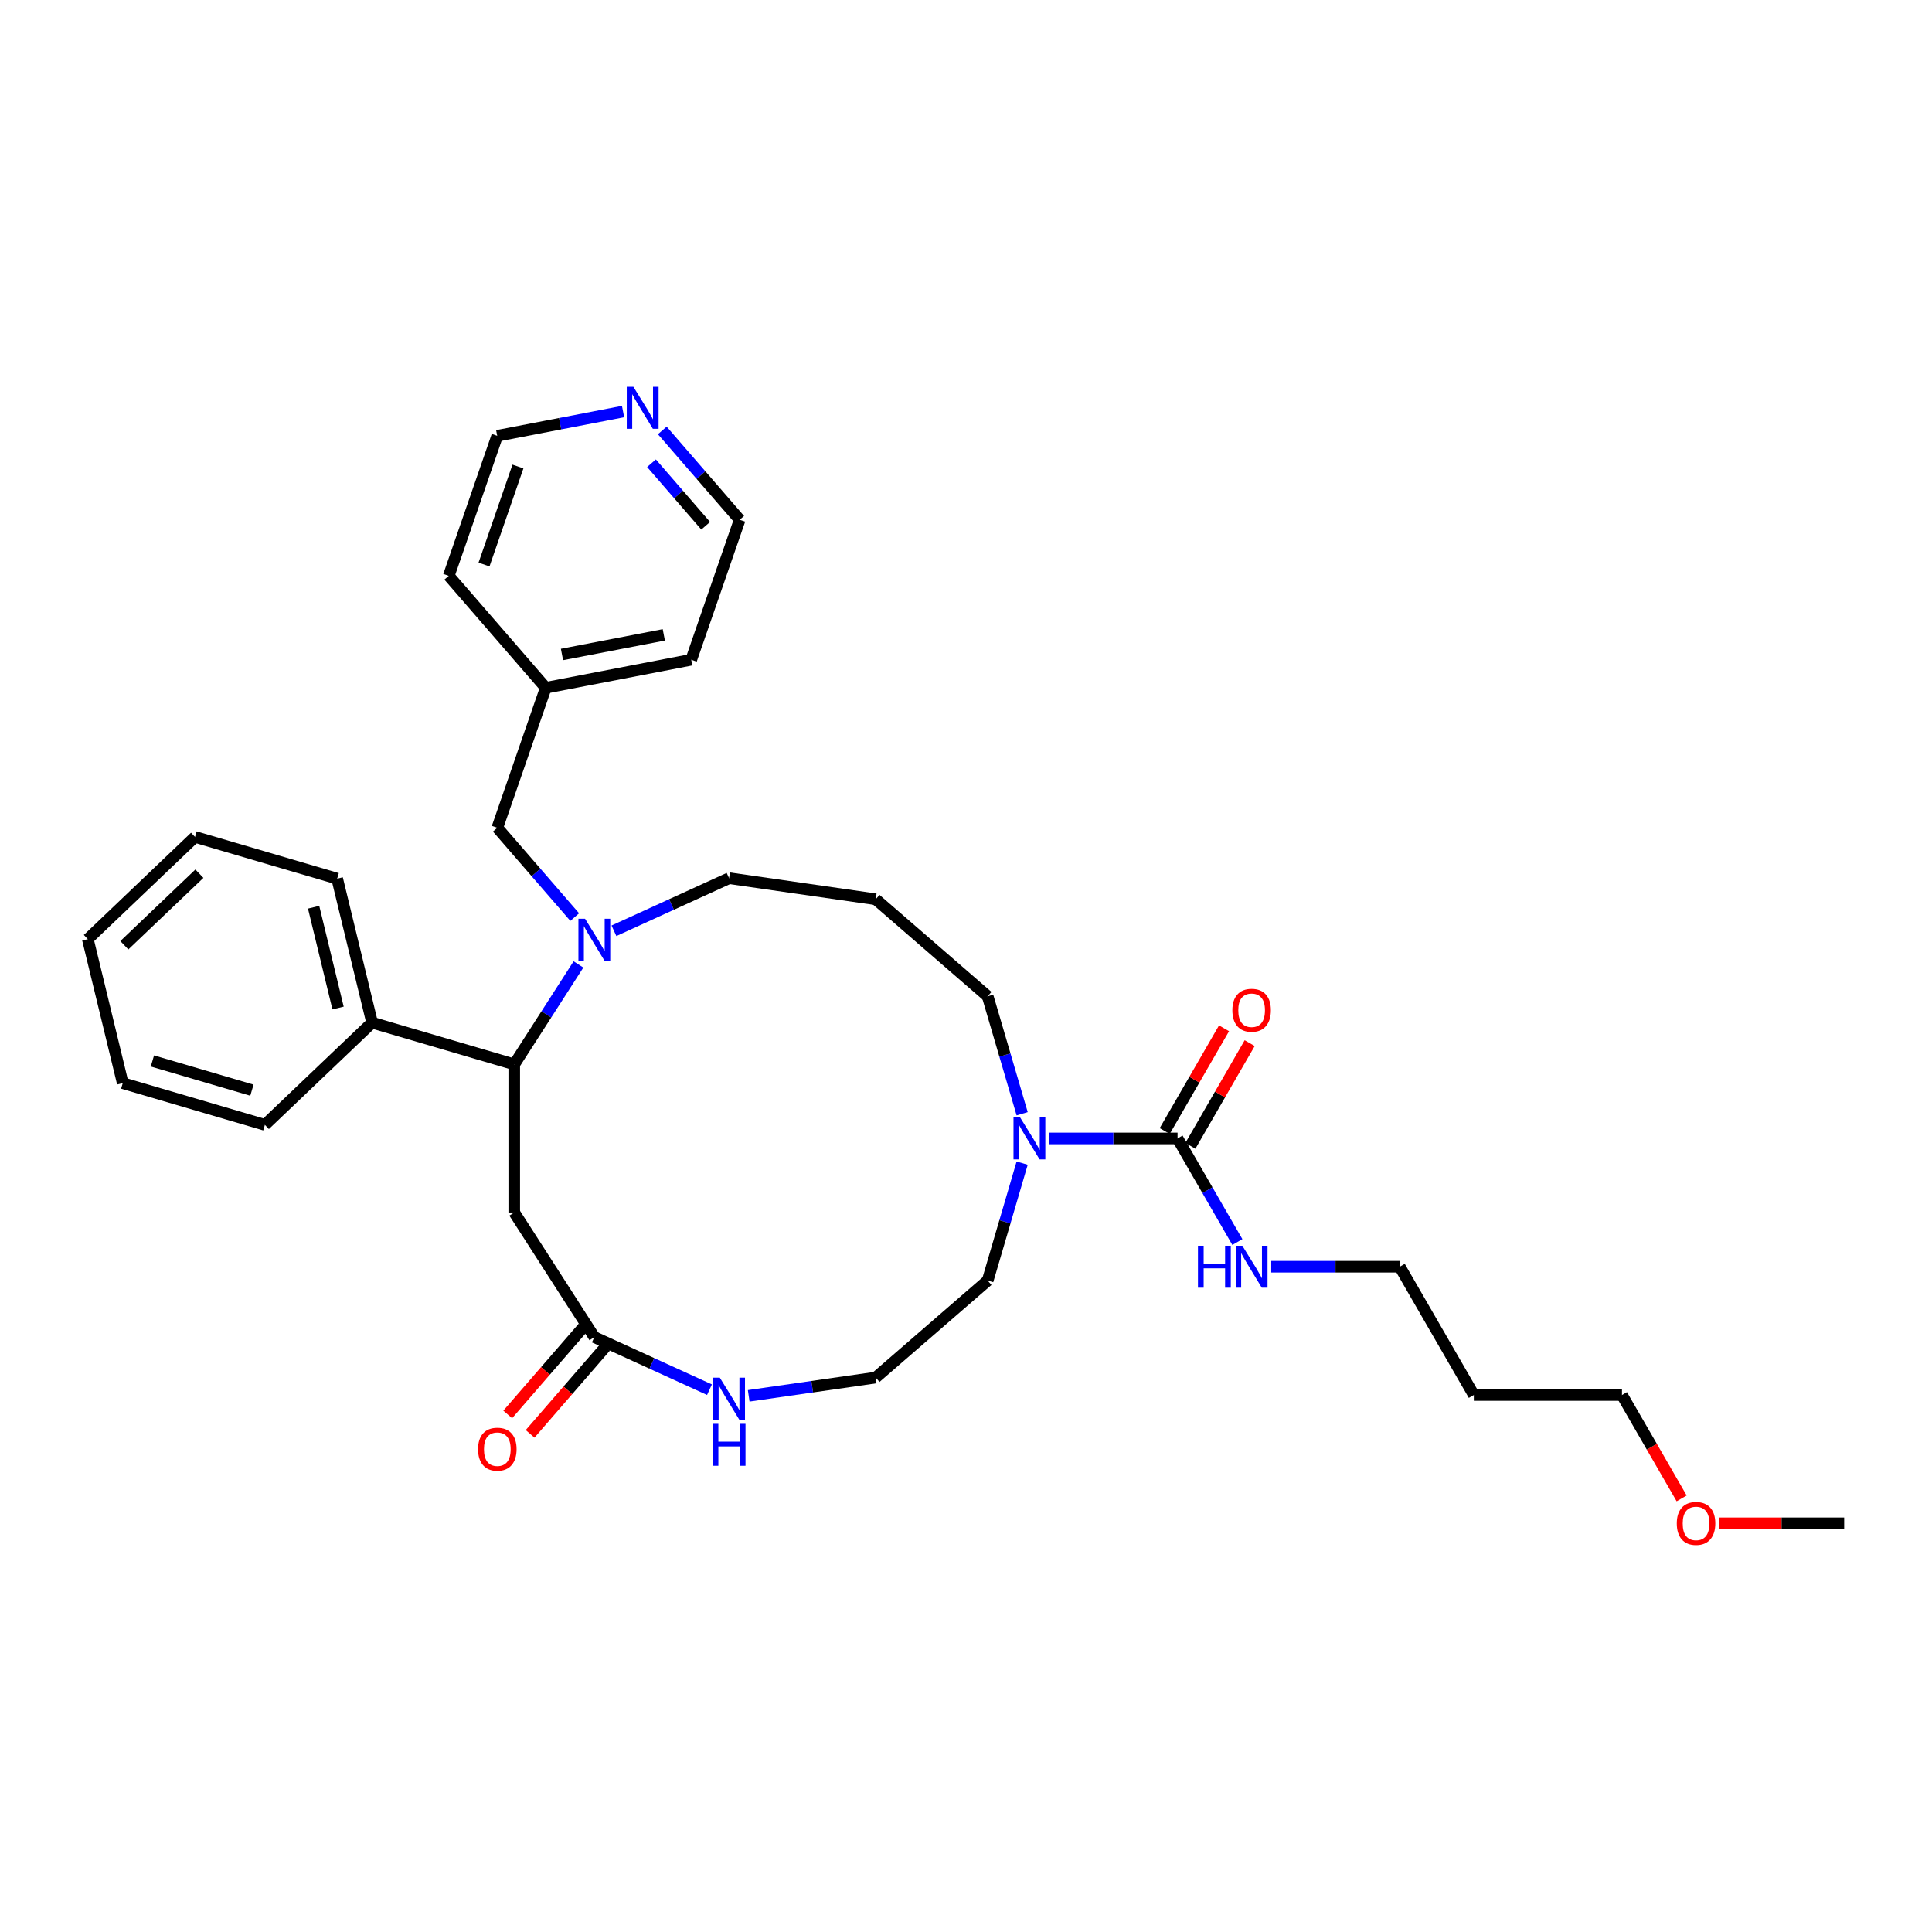 <?xml version='1.0' encoding='iso-8859-1'?>
<svg version='1.1' baseProfile='full'
              xmlns='http://www.w3.org/2000/svg'
                      xmlns:rdkit='http://www.rdkit.org/xml'
                      xmlns:xlink='http://www.w3.org/1999/xlink'
                  xml:space='preserve'
width='1000px' height='1000px' viewBox='0 0 1000 1000'>
<!-- END OF HEADER -->
<rect style='opacity:1.0;fill:#FFFFFF;stroke:none' width='1000' height='1000' x='0' y='0'> </rect>
<path class='bond-1' d='M 299.414,499.18 L 282.791,525.046' style='fill:none;fill-rule:evenodd;stroke:#0000FF;stroke-width:6px;stroke-linecap:butt;stroke-linejoin:miter;stroke-opacity:1' />
<path class='bond-1' d='M 282.791,525.046 L 266.169,550.911' style='fill:none;fill-rule:evenodd;stroke:#000000;stroke-width:6px;stroke-linecap:butt;stroke-linejoin:miter;stroke-opacity:1' />
<path class='bond-6' d='M 297.472,474.69 L 277.441,451.573' style='fill:none;fill-rule:evenodd;stroke:#0000FF;stroke-width:6px;stroke-linecap:butt;stroke-linejoin:miter;stroke-opacity:1' />
<path class='bond-6' d='M 277.441,451.573 L 257.411,428.457' style='fill:none;fill-rule:evenodd;stroke:#000000;stroke-width:6px;stroke-linecap:butt;stroke-linejoin:miter;stroke-opacity:1' />
<path class='bond-12' d='M 317.776,481.77 L 347.574,468.161' style='fill:none;fill-rule:evenodd;stroke:#0000FF;stroke-width:6px;stroke-linecap:butt;stroke-linejoin:miter;stroke-opacity:1' />
<path class='bond-12' d='M 347.574,468.161 L 377.372,454.553' style='fill:none;fill-rule:evenodd;stroke:#000000;stroke-width:6px;stroke-linecap:butt;stroke-linejoin:miter;stroke-opacity:1' />
<path class='bond-0' d='M 609.497,589.25 L 576.235,589.25' style='fill:none;fill-rule:evenodd;stroke:#000000;stroke-width:6px;stroke-linecap:butt;stroke-linejoin:miter;stroke-opacity:1' />
<path class='bond-0' d='M 576.235,589.25 L 542.972,589.25' style='fill:none;fill-rule:evenodd;stroke:#0000FF;stroke-width:6px;stroke-linecap:butt;stroke-linejoin:miter;stroke-opacity:1' />
<path class='bond-7' d='M 616.138,593.084 L 631.487,566.499' style='fill:none;fill-rule:evenodd;stroke:#000000;stroke-width:6px;stroke-linecap:butt;stroke-linejoin:miter;stroke-opacity:1' />
<path class='bond-7' d='M 631.487,566.499 L 646.836,539.914' style='fill:none;fill-rule:evenodd;stroke:#FF0000;stroke-width:6px;stroke-linecap:butt;stroke-linejoin:miter;stroke-opacity:1' />
<path class='bond-7' d='M 602.857,585.416 L 618.206,558.831' style='fill:none;fill-rule:evenodd;stroke:#000000;stroke-width:6px;stroke-linecap:butt;stroke-linejoin:miter;stroke-opacity:1' />
<path class='bond-7' d='M 618.206,558.831 L 633.555,532.246' style='fill:none;fill-rule:evenodd;stroke:#FF0000;stroke-width:6px;stroke-linecap:butt;stroke-linejoin:miter;stroke-opacity:1' />
<path class='bond-11' d='M 609.497,589.25 L 624.979,616.065' style='fill:none;fill-rule:evenodd;stroke:#000000;stroke-width:6px;stroke-linecap:butt;stroke-linejoin:miter;stroke-opacity:1' />
<path class='bond-11' d='M 624.979,616.065 L 640.461,642.88' style='fill:none;fill-rule:evenodd;stroke:#0000FF;stroke-width:6px;stroke-linecap:butt;stroke-linejoin:miter;stroke-opacity:1' />
<path class='bond-3' d='M 266.169,550.911 L 266.169,627.588' style='fill:none;fill-rule:evenodd;stroke:#000000;stroke-width:6px;stroke-linecap:butt;stroke-linejoin:miter;stroke-opacity:1' />
<path class='bond-8' d='M 266.169,550.911 L 192.597,529.309' style='fill:none;fill-rule:evenodd;stroke:#000000;stroke-width:6px;stroke-linecap:butt;stroke-linejoin:miter;stroke-opacity:1' />
<path class='bond-2' d='M 529.069,576.475 L 520.143,546.077' style='fill:none;fill-rule:evenodd;stroke:#0000FF;stroke-width:6px;stroke-linecap:butt;stroke-linejoin:miter;stroke-opacity:1' />
<path class='bond-2' d='M 520.143,546.077 L 511.218,515.678' style='fill:none;fill-rule:evenodd;stroke:#000000;stroke-width:6px;stroke-linecap:butt;stroke-linejoin:miter;stroke-opacity:1' />
<path class='bond-17' d='M 529.069,602.024 L 520.143,632.423' style='fill:none;fill-rule:evenodd;stroke:#0000FF;stroke-width:6px;stroke-linecap:butt;stroke-linejoin:miter;stroke-opacity:1' />
<path class='bond-17' d='M 520.143,632.423 L 511.218,662.821' style='fill:none;fill-rule:evenodd;stroke:#000000;stroke-width:6px;stroke-linecap:butt;stroke-linejoin:miter;stroke-opacity:1' />
<path class='bond-4' d='M 266.169,627.588 L 307.624,692.093' style='fill:none;fill-rule:evenodd;stroke:#000000;stroke-width:6px;stroke-linecap:butt;stroke-linejoin:miter;stroke-opacity:1' />
<path class='bond-5' d='M 307.624,692.093 L 337.422,705.702' style='fill:none;fill-rule:evenodd;stroke:#000000;stroke-width:6px;stroke-linecap:butt;stroke-linejoin:miter;stroke-opacity:1' />
<path class='bond-5' d='M 337.422,705.702 L 367.22,719.31' style='fill:none;fill-rule:evenodd;stroke:#0000FF;stroke-width:6px;stroke-linecap:butt;stroke-linejoin:miter;stroke-opacity:1' />
<path class='bond-9' d='M 301.829,687.072 L 282.31,709.598' style='fill:none;fill-rule:evenodd;stroke:#000000;stroke-width:6px;stroke-linecap:butt;stroke-linejoin:miter;stroke-opacity:1' />
<path class='bond-9' d='M 282.31,709.598 L 262.791,732.124' style='fill:none;fill-rule:evenodd;stroke:#FF0000;stroke-width:6px;stroke-linecap:butt;stroke-linejoin:miter;stroke-opacity:1' />
<path class='bond-9' d='M 313.418,697.115 L 293.9,719.641' style='fill:none;fill-rule:evenodd;stroke:#000000;stroke-width:6px;stroke-linecap:butt;stroke-linejoin:miter;stroke-opacity:1' />
<path class='bond-9' d='M 293.9,719.641 L 274.381,742.167' style='fill:none;fill-rule:evenodd;stroke:#FF0000;stroke-width:6px;stroke-linecap:butt;stroke-linejoin:miter;stroke-opacity:1' />
<path class='bond-15' d='M 387.524,722.487 L 420.396,717.76' style='fill:none;fill-rule:evenodd;stroke:#0000FF;stroke-width:6px;stroke-linecap:butt;stroke-linejoin:miter;stroke-opacity:1' />
<path class='bond-15' d='M 420.396,717.76 L 453.269,713.034' style='fill:none;fill-rule:evenodd;stroke:#000000;stroke-width:6px;stroke-linecap:butt;stroke-linejoin:miter;stroke-opacity:1' />
<path class='bond-16' d='M 257.411,428.457 L 282.489,355.997' style='fill:none;fill-rule:evenodd;stroke:#000000;stroke-width:6px;stroke-linecap:butt;stroke-linejoin:miter;stroke-opacity:1' />
<path class='bond-24' d='M 192.597,529.309 L 174.52,454.793' style='fill:none;fill-rule:evenodd;stroke:#000000;stroke-width:6px;stroke-linecap:butt;stroke-linejoin:miter;stroke-opacity:1' />
<path class='bond-24' d='M 174.983,521.747 L 162.328,469.585' style='fill:none;fill-rule:evenodd;stroke:#000000;stroke-width:6px;stroke-linecap:butt;stroke-linejoin:miter;stroke-opacity:1' />
<path class='bond-25' d='M 192.597,529.309 L 137.103,582.222' style='fill:none;fill-rule:evenodd;stroke:#000000;stroke-width:6px;stroke-linecap:butt;stroke-linejoin:miter;stroke-opacity:1' />
<path class='bond-10' d='M 342.799,222.793 L 362.829,245.909' style='fill:none;fill-rule:evenodd;stroke:#0000FF;stroke-width:6px;stroke-linecap:butt;stroke-linejoin:miter;stroke-opacity:1' />
<path class='bond-10' d='M 362.829,245.909 L 382.86,269.025' style='fill:none;fill-rule:evenodd;stroke:#000000;stroke-width:6px;stroke-linecap:butt;stroke-linejoin:miter;stroke-opacity:1' />
<path class='bond-10' d='M 337.218,239.77 L 351.239,255.952' style='fill:none;fill-rule:evenodd;stroke:#0000FF;stroke-width:6px;stroke-linecap:butt;stroke-linejoin:miter;stroke-opacity:1' />
<path class='bond-10' d='M 351.239,255.952 L 365.261,272.133' style='fill:none;fill-rule:evenodd;stroke:#000000;stroke-width:6px;stroke-linecap:butt;stroke-linejoin:miter;stroke-opacity:1' />
<path class='bond-32' d='M 322.495,213.033 L 289.925,219.311' style='fill:none;fill-rule:evenodd;stroke:#0000FF;stroke-width:6px;stroke-linecap:butt;stroke-linejoin:miter;stroke-opacity:1' />
<path class='bond-32' d='M 289.925,219.311 L 257.355,225.588' style='fill:none;fill-rule:evenodd;stroke:#000000;stroke-width:6px;stroke-linecap:butt;stroke-linejoin:miter;stroke-opacity:1' />
<path class='bond-20' d='M 657.988,655.654 L 691.251,655.654' style='fill:none;fill-rule:evenodd;stroke:#0000FF;stroke-width:6px;stroke-linecap:butt;stroke-linejoin:miter;stroke-opacity:1' />
<path class='bond-20' d='M 691.251,655.654 L 724.513,655.654' style='fill:none;fill-rule:evenodd;stroke:#000000;stroke-width:6px;stroke-linecap:butt;stroke-linejoin:miter;stroke-opacity:1' />
<path class='bond-13' d='M 377.372,454.553 L 453.269,465.465' style='fill:none;fill-rule:evenodd;stroke:#000000;stroke-width:6px;stroke-linecap:butt;stroke-linejoin:miter;stroke-opacity:1' />
<path class='bond-14' d='M 453.269,465.465 L 511.218,515.678' style='fill:none;fill-rule:evenodd;stroke:#000000;stroke-width:6px;stroke-linecap:butt;stroke-linejoin:miter;stroke-opacity:1' />
<path class='bond-33' d='M 453.269,713.034 L 511.218,662.821' style='fill:none;fill-rule:evenodd;stroke:#000000;stroke-width:6px;stroke-linecap:butt;stroke-linejoin:miter;stroke-opacity:1' />
<path class='bond-26' d='M 282.489,355.997 L 232.276,298.048' style='fill:none;fill-rule:evenodd;stroke:#000000;stroke-width:6px;stroke-linecap:butt;stroke-linejoin:miter;stroke-opacity:1' />
<path class='bond-27' d='M 282.489,355.997 L 357.781,341.486' style='fill:none;fill-rule:evenodd;stroke:#000000;stroke-width:6px;stroke-linecap:butt;stroke-linejoin:miter;stroke-opacity:1' />
<path class='bond-27' d='M 290.881,338.762 L 343.585,328.604' style='fill:none;fill-rule:evenodd;stroke:#000000;stroke-width:6px;stroke-linecap:butt;stroke-linejoin:miter;stroke-opacity:1' />
<path class='bond-18' d='M 762.852,722.059 L 724.513,655.654' style='fill:none;fill-rule:evenodd;stroke:#000000;stroke-width:6px;stroke-linecap:butt;stroke-linejoin:miter;stroke-opacity:1' />
<path class='bond-23' d='M 762.852,722.059 L 839.529,722.059' style='fill:none;fill-rule:evenodd;stroke:#000000;stroke-width:6px;stroke-linecap:butt;stroke-linejoin:miter;stroke-opacity:1' />
<path class='bond-19' d='M 870.422,775.566 L 854.976,748.812' style='fill:none;fill-rule:evenodd;stroke:#FF0000;stroke-width:6px;stroke-linecap:butt;stroke-linejoin:miter;stroke-opacity:1' />
<path class='bond-19' d='M 854.976,748.812 L 839.529,722.059' style='fill:none;fill-rule:evenodd;stroke:#000000;stroke-width:6px;stroke-linecap:butt;stroke-linejoin:miter;stroke-opacity:1' />
<path class='bond-28' d='M 889.753,788.463 L 922.149,788.463' style='fill:none;fill-rule:evenodd;stroke:#FF0000;stroke-width:6px;stroke-linecap:butt;stroke-linejoin:miter;stroke-opacity:1' />
<path class='bond-28' d='M 922.149,788.463 L 954.545,788.463' style='fill:none;fill-rule:evenodd;stroke:#000000;stroke-width:6px;stroke-linecap:butt;stroke-linejoin:miter;stroke-opacity:1' />
<path class='bond-21' d='M 382.86,269.025 L 357.781,341.486' style='fill:none;fill-rule:evenodd;stroke:#000000;stroke-width:6px;stroke-linecap:butt;stroke-linejoin:miter;stroke-opacity:1' />
<path class='bond-22' d='M 257.355,225.588 L 232.276,298.048' style='fill:none;fill-rule:evenodd;stroke:#000000;stroke-width:6px;stroke-linecap:butt;stroke-linejoin:miter;stroke-opacity:1' />
<path class='bond-22' d='M 268.085,241.473 L 250.53,292.195' style='fill:none;fill-rule:evenodd;stroke:#000000;stroke-width:6px;stroke-linecap:butt;stroke-linejoin:miter;stroke-opacity:1' />
<path class='bond-29' d='M 174.52,454.793 L 100.949,433.19' style='fill:none;fill-rule:evenodd;stroke:#000000;stroke-width:6px;stroke-linecap:butt;stroke-linejoin:miter;stroke-opacity:1' />
<path class='bond-30' d='M 137.103,582.222 L 63.532,560.619' style='fill:none;fill-rule:evenodd;stroke:#000000;stroke-width:6px;stroke-linecap:butt;stroke-linejoin:miter;stroke-opacity:1' />
<path class='bond-30' d='M 130.388,564.267 L 78.888,549.146' style='fill:none;fill-rule:evenodd;stroke:#000000;stroke-width:6px;stroke-linecap:butt;stroke-linejoin:miter;stroke-opacity:1' />
<path class='bond-34' d='M 100.949,433.19 L 45.455,486.104' style='fill:none;fill-rule:evenodd;stroke:#000000;stroke-width:6px;stroke-linecap:butt;stroke-linejoin:miter;stroke-opacity:1' />
<path class='bond-34' d='M 103.207,452.226 L 64.361,489.265' style='fill:none;fill-rule:evenodd;stroke:#000000;stroke-width:6px;stroke-linecap:butt;stroke-linejoin:miter;stroke-opacity:1' />
<path class='bond-31' d='M 63.532,560.619 L 45.455,486.104' style='fill:none;fill-rule:evenodd;stroke:#000000;stroke-width:6px;stroke-linecap:butt;stroke-linejoin:miter;stroke-opacity:1' />
<path  class='atom-0' d='M 302.824 475.548
L 309.939 487.05
Q 310.645 488.185, 311.78 490.24
Q 312.914 492.295, 312.976 492.417
L 312.976 475.548
L 315.859 475.548
L 315.859 497.263
L 312.884 497.263
L 305.247 484.688
Q 304.357 483.216, 303.406 481.529
Q 302.486 479.842, 302.21 479.321
L 302.21 497.263
L 299.388 497.263
L 299.388 475.548
L 302.824 475.548
' fill='#0000FF'/>
<path  class='atom-3' d='M 528.02 578.392
L 535.136 589.894
Q 535.841 591.029, 536.976 593.084
Q 538.111 595.139, 538.172 595.261
L 538.172 578.392
L 541.055 578.392
L 541.055 600.107
L 538.08 600.107
L 530.443 587.532
Q 529.554 586.06, 528.603 584.373
Q 527.683 582.686, 527.407 582.165
L 527.407 600.107
L 524.585 600.107
L 524.585 578.392
L 528.02 578.392
' fill='#0000FF'/>
<path  class='atom-6' d='M 372.572 713.089
L 379.687 724.591
Q 380.393 725.725, 381.528 727.78
Q 382.662 729.835, 382.724 729.958
L 382.724 713.089
L 385.607 713.089
L 385.607 734.804
L 382.632 734.804
L 374.995 722.229
Q 374.105 720.757, 373.155 719.07
Q 372.234 717.383, 371.958 716.861
L 371.958 734.804
L 369.137 734.804
L 369.137 713.089
L 372.572 713.089
' fill='#0000FF'/>
<path  class='atom-6' d='M 368.876 736.975
L 371.82 736.975
L 371.82 746.207
L 382.923 746.207
L 382.923 736.975
L 385.868 736.975
L 385.868 758.69
L 382.923 758.69
L 382.923 748.661
L 371.82 748.661
L 371.82 758.69
L 368.876 758.69
L 368.876 736.975
' fill='#0000FF'/>
<path  class='atom-8' d='M 637.868 522.907
Q 637.868 517.692, 640.444 514.779
Q 643.021 511.865, 647.836 511.865
Q 652.651 511.865, 655.228 514.779
Q 657.804 517.692, 657.804 522.907
Q 657.804 528.182, 655.197 531.188
Q 652.59 534.163, 647.836 534.163
Q 643.051 534.163, 640.444 531.188
Q 637.868 528.213, 637.868 522.907
M 647.836 531.709
Q 651.149 531.709, 652.927 529.501
Q 654.737 527.262, 654.737 522.907
Q 654.737 518.643, 652.927 516.496
Q 651.149 514.319, 647.836 514.319
Q 644.524 514.319, 642.714 516.466
Q 640.935 518.613, 640.935 522.907
Q 640.935 527.292, 642.714 529.501
Q 644.524 531.709, 647.836 531.709
' fill='#FF0000'/>
<path  class='atom-10' d='M 247.443 750.104
Q 247.443 744.89, 250.019 741.976
Q 252.595 739.062, 257.411 739.062
Q 262.226 739.062, 264.802 741.976
Q 267.379 744.89, 267.379 750.104
Q 267.379 755.379, 264.772 758.385
Q 262.165 761.36, 257.411 761.36
Q 252.626 761.36, 250.019 758.385
Q 247.443 755.41, 247.443 750.104
M 257.411 758.906
Q 260.723 758.906, 262.502 756.698
Q 264.312 754.459, 264.312 750.104
Q 264.312 745.84, 262.502 743.693
Q 260.723 741.516, 257.411 741.516
Q 254.098 741.516, 252.289 743.663
Q 250.51 745.81, 250.51 750.104
Q 250.51 754.49, 252.289 756.698
Q 254.098 758.906, 257.411 758.906
' fill='#FF0000'/>
<path  class='atom-11' d='M 327.847 200.219
L 334.962 211.721
Q 335.668 212.856, 336.803 214.91
Q 337.937 216.965, 337.999 217.088
L 337.999 200.219
L 340.882 200.219
L 340.882 221.934
L 337.907 221.934
L 330.27 209.359
Q 329.38 207.887, 328.429 206.2
Q 327.509 204.513, 327.233 203.992
L 327.233 221.934
L 324.412 221.934
L 324.412 200.219
L 327.847 200.219
' fill='#0000FF'/>
<path  class='atom-12' d='M 620.064 644.797
L 623.008 644.797
L 623.008 654.029
L 634.111 654.029
L 634.111 644.797
L 637.055 644.797
L 637.055 666.512
L 634.111 666.512
L 634.111 656.482
L 623.008 656.482
L 623.008 666.512
L 620.064 666.512
L 620.064 644.797
' fill='#0000FF'/>
<path  class='atom-12' d='M 643.036 644.797
L 650.152 656.298
Q 650.857 657.433, 651.992 659.488
Q 653.127 661.543, 653.188 661.666
L 653.188 644.797
L 656.071 644.797
L 656.071 666.512
L 653.096 666.512
L 645.459 653.937
Q 644.57 652.464, 643.619 650.778
Q 642.699 649.091, 642.423 648.569
L 642.423 666.512
L 639.601 666.512
L 639.601 644.797
L 643.036 644.797
' fill='#0000FF'/>
<path  class='atom-20' d='M 867.9 788.525
Q 867.9 783.311, 870.476 780.397
Q 873.053 777.483, 877.868 777.483
Q 882.683 777.483, 885.26 780.397
Q 887.836 783.311, 887.836 788.525
Q 887.836 793.8, 885.229 796.806
Q 882.622 799.781, 877.868 799.781
Q 873.083 799.781, 870.476 796.806
Q 867.9 793.831, 867.9 788.525
M 877.868 797.327
Q 881.181 797.327, 882.959 795.119
Q 884.769 792.88, 884.769 788.525
Q 884.769 784.261, 882.959 782.114
Q 881.181 779.937, 877.868 779.937
Q 874.556 779.937, 872.746 782.084
Q 870.967 784.231, 870.967 788.525
Q 870.967 792.911, 872.746 795.119
Q 874.556 797.327, 877.868 797.327
' fill='#FF0000'/>
</svg>
